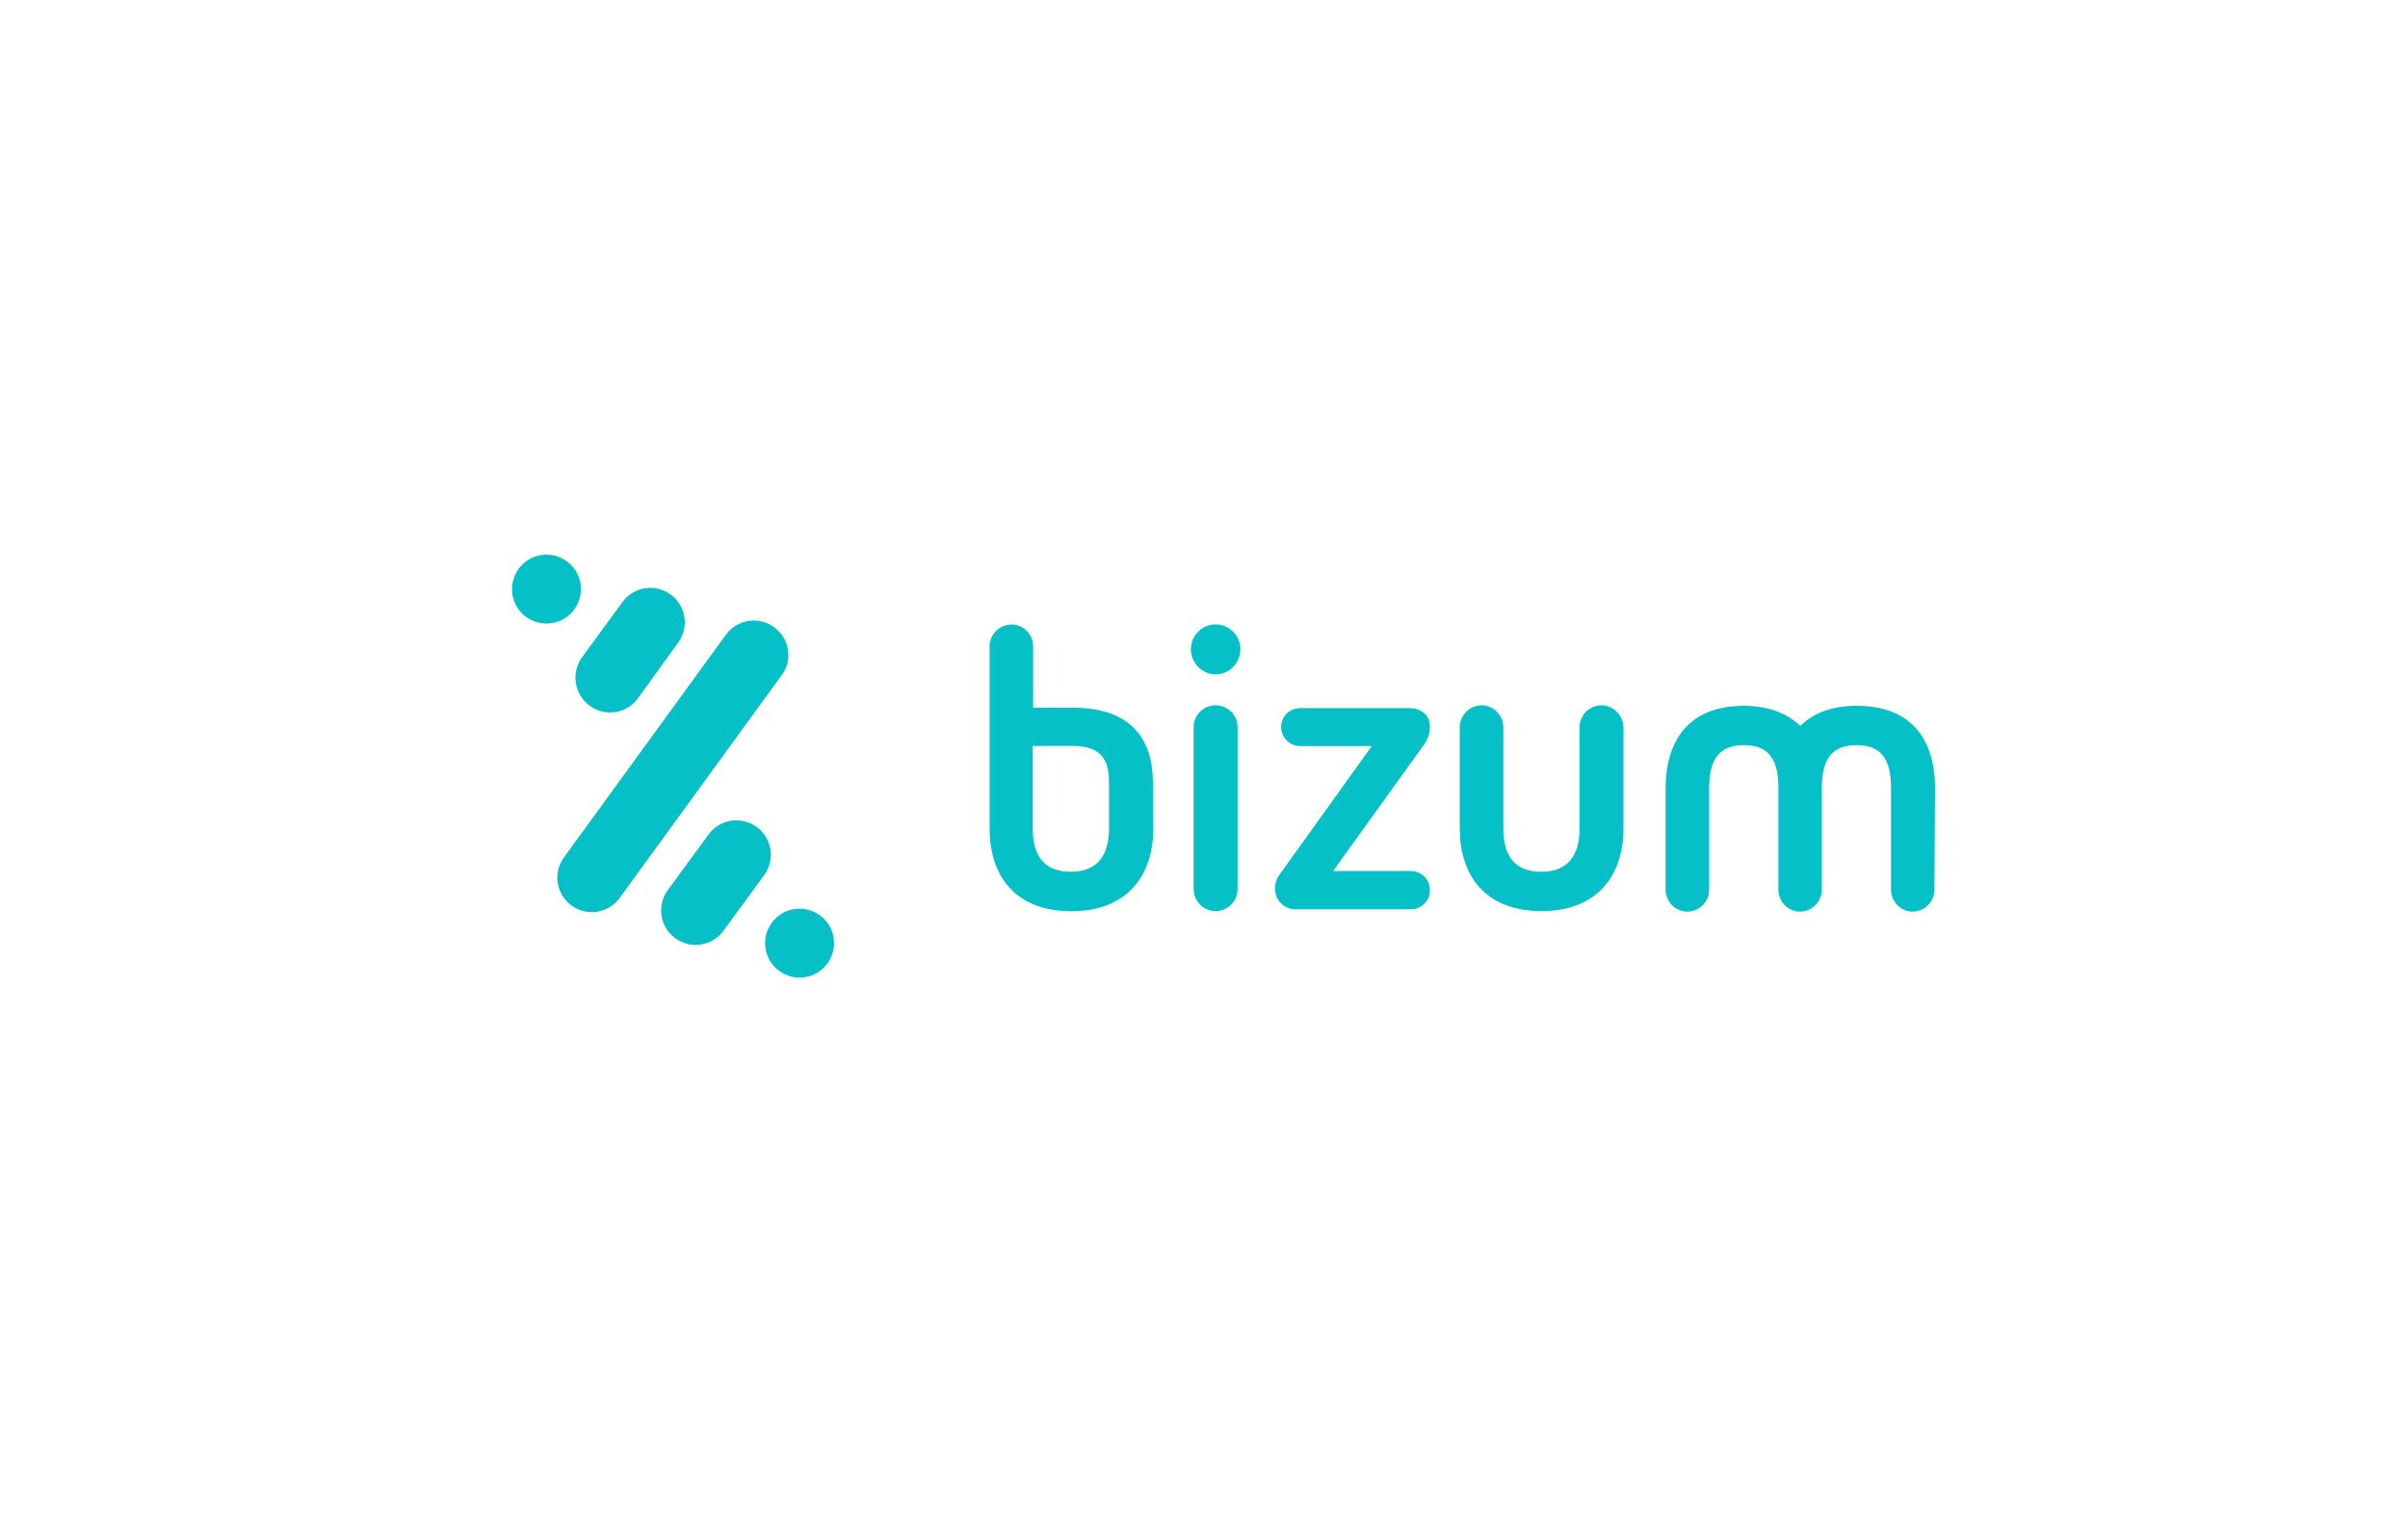 <?xml version="1.0" encoding="utf-8"?>
<!-- Generator: Adobe Illustrator 25.4.1, SVG Export Plug-In . SVG Version: 6.00 Build 0)  -->
<svg version="1.0" id="katman_1" xmlns="http://www.w3.org/2000/svg" xmlns:xlink="http://www.w3.org/1999/xlink" x="0px" y="0px"
	 viewBox="0 0 1500 1200" style="enable-background:new 0 0 1500 1200;" xml:space="preserve" width="44" height="28">
<style type="text/css">
	.st0{fill-rule:evenodd;clip-rule:evenodd;fill:#05C0C7;}
</style>
<path class="st0" d="M759.1,552.5c-9.5,0-17.2,7.7-17.2,16.9v127.1c0,9.5,7.7,17.2,17.2,17.2c9.5,0,17.2-7.7,17.2-17.2V569.4
	C776.3,560.2,768.6,552.5,759.1,552.5z M759.1,489.1c-10.6,0-19.4,8.8-19.4,19.4c0,10.6,8.8,19.8,19.4,19.8
	c10.6,0,19.4-8.8,19.4-19.8C778.5,497.9,769.7,489.1,759.1,489.1z M926.9,569.4c0-10.6-8.4-14.7-16.1-14.7h-85.4
	c-8.4,0-15,6.6-15,14.7c0,8.4,6.6,15,15,15h56l-72.5,101.1c-2.2,2.9-3.3,7-3.3,10.3c0,10.6,8.4,16.5,15.8,16.5h90.5
	c8.4,0,15-6.6,15-15c0-8.4-6.6-15-15-15h-60.8l71.1-98.9C925.8,578.2,926.9,573.8,926.9,569.4z M675.6,649.2
	c0,20.9-9.2,33.7-30,33.7c-20.9,0-29.7-12.8-29.7-33.7v-64.9H647c25.3,0,28.6,13.9,28.6,29.3V649.2z M710,613
	c0-35.5-18.7-58.6-62.3-58.6h-31.5v-48c0-9.5-7.7-17.2-16.9-17.2c-9.5,0-17.2,7.7-17.2,17.2v142.9c0,35.5,19,64.5,64.1,64.5
	c44.7,0,64.1-29.3,64.1-64.5v-35.5V613H710z M1061.3,552.5c-9.5,0-17.2,7.7-17.2,17.2v79.5c0,20.9-9.2,33.7-30,33.7
	c-20.9,0-29.7-12.8-29.7-33.7v-79.5c0-9.5-7.7-17.2-16.9-17.2c-9.5,0-17.2,7.7-17.2,17.2v79.5c0,35.5,19,64.5,64.1,64.5
	c44.7,0,64.1-29.3,64.1-64.5v-79.5C1078.2,560.2,1070.5,552.5,1061.3,552.5z M1322.5,617.4c0-35.5-16.5-64.5-61.2-64.5
	c-20.2,0-34.4,5.9-44.3,15.8c-9.9-9.5-24.2-15.8-44.3-15.8c-44.7,0-61.2,29.3-61.2,64.5v79.5c0,9.5,7.7,17.2,16.9,17.2
	c9.5,0,17.2-7.7,17.2-17.2v-79.5c0-20.9,6.6-33.7,27.1-33.7c20.9,0,27.1,12.8,27.1,33.7v79.5c0,9.5,7.7,17.2,16.8,17.2
	c9.5,0,17.2-7.7,17.2-17.2v-79.5c0-20.9,6.6-33.7,27.1-33.7c20.9,0,27.1,12.8,27.1,33.7v79.5c0,9.5,7.7,17.2,16.8,17.2
	c9.5,0,17.2-7.7,17.2-17.2L1322.5,617.4z M269,552.9c12.1,8.8,28.9,6.2,37.7-5.9l31.5-43.6c8.8-12.1,6.2-28.9-5.9-37.7
	c-12.1-8.8-28.9-6.2-37.7,5.9l-31.9,43.6C254.3,527.2,256.9,544.1,269,552.9z M413.3,491.3c-12.1-8.8-28.9-6.2-37.7,5.9L248.8,671.6
	c-8.8,12.1-6.2,28.9,5.9,37.7c12.1,8.8,28.9,6.2,37.7-5.9l126.8-174.4C428.3,517,425.4,500.1,413.3,491.3z M256.9,477.4
	c8.8-12.1,6.2-28.9-5.9-37.7c-12.1-8.8-28.9-6.2-37.7,5.9c-8.8,12.1-6.2,28.9,5.9,37.7C231.2,492,248.1,489.5,256.9,477.4z
	 M449.2,717c-12.1-8.8-28.9-6.2-37.7,5.9c-8.8,12.1-6.2,28.9,5.9,37.7c12.1,8.8,28.9,6.2,37.7-5.9
	C463.9,742.7,461.3,725.8,449.2,717z M399.7,647.8c-12.1-8.8-28.9-6.2-37.7,5.9l-31.9,43.6c-8.8,12.1-6.2,28.9,5.9,37.7
	c12.1,8.8,28.9,6.2,37.7-5.9l31.9-43.6C414.4,673.4,411.8,656.6,399.7,647.8z"/>
</svg>
